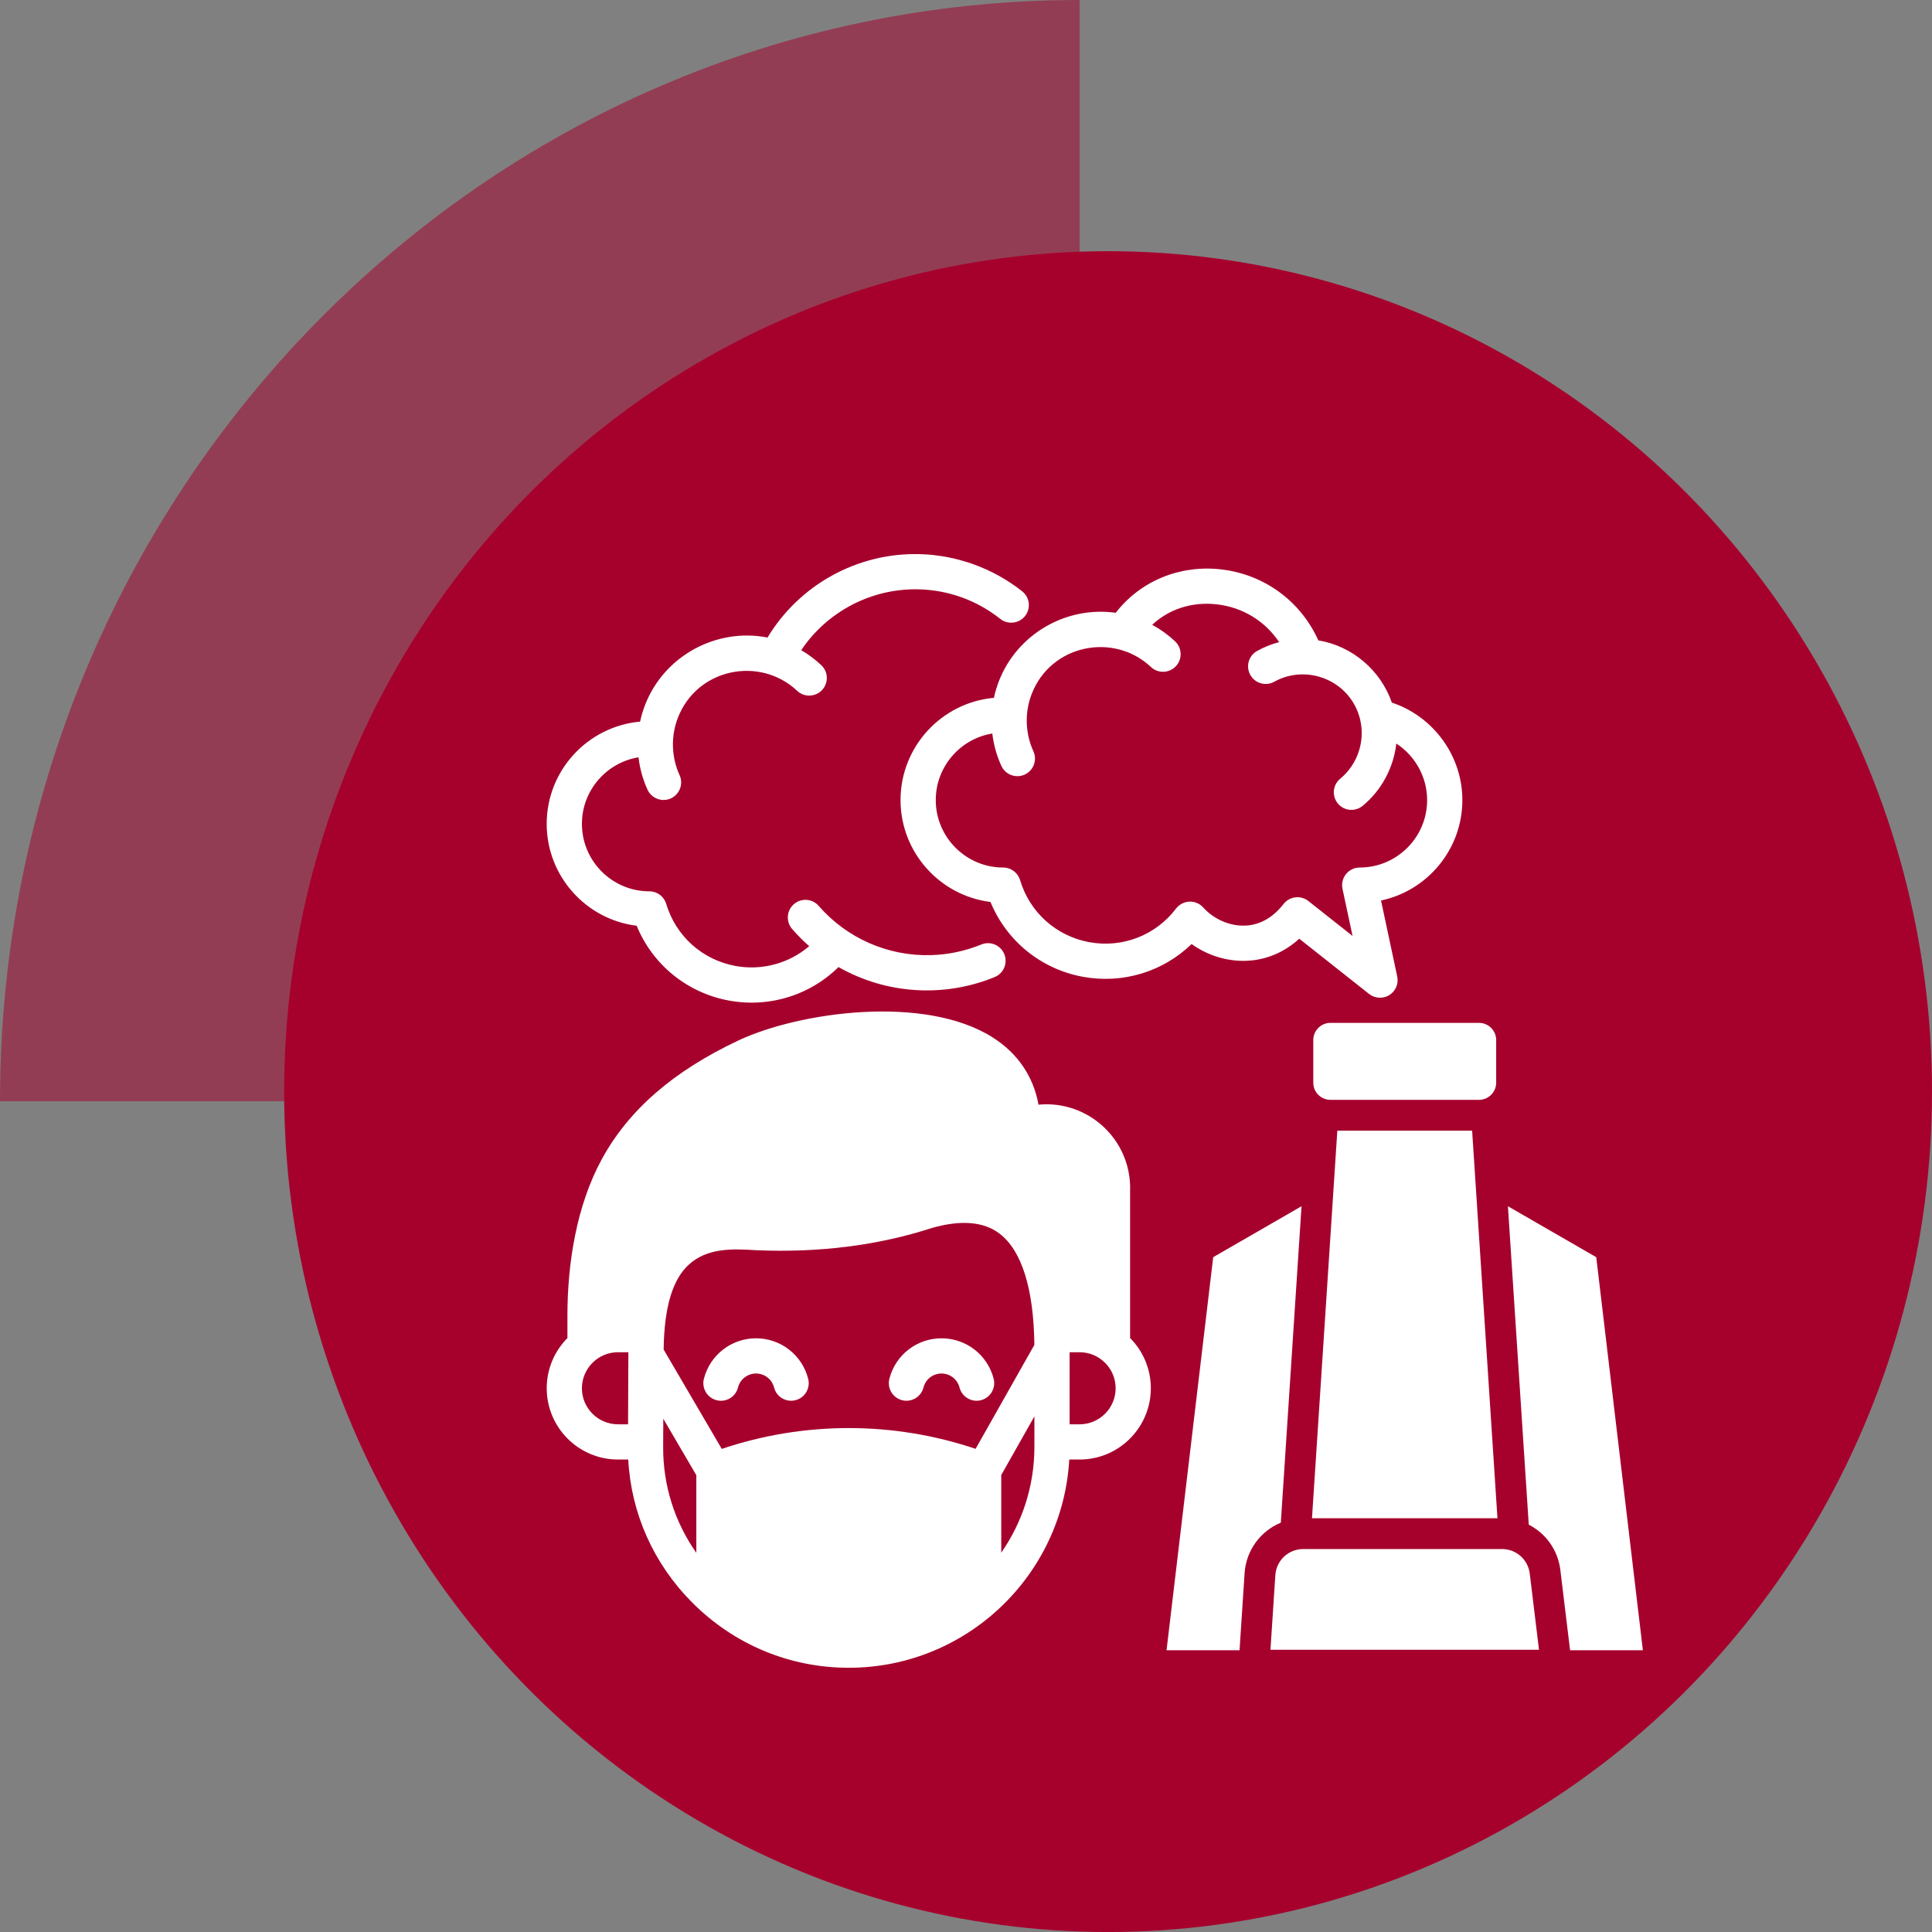 <?xml version="1.0" encoding="UTF-8"?>
<svg xmlns="http://www.w3.org/2000/svg" width="60" height="60" viewBox="0 0 60 60" fill="none">
  <rect x="0" y="0" width="60" height="60" fill="#808080" stroke="none"/>
  <path d="M33.529 34.2H0C0 15.312 15.012 0 33.529 0V34.2Z" fill="#A6012D" fill-opacity="0.52"></path>
  <ellipse cx="34.412" cy="33.901" rx="25.588" ry="26.1" fill="#A6012D"></ellipse>
  <g clip-path="url(#clip0_1054_368)">
    <path d="M39.777 47.288C39.152 47.546 38.699 48.142 38.652 48.856L38.495 51.25H36.228L37.677 39.043L40.42 37.461L39.777 47.288V47.288ZM49.573 39.043L46.83 37.461L47.477 47.35C48.002 47.618 48.382 48.133 48.458 48.756L48.76 51.25H51.021L49.573 39.043V39.043ZM19.772 28.75C20.269 29.96 21.339 30.836 22.646 31.075C22.879 31.117 23.112 31.138 23.343 31.138C24.351 31.138 25.319 30.744 26.041 30.033C27.523 30.878 29.318 30.988 30.89 30.344C31.17 30.23 31.304 29.91 31.189 29.631C31.075 29.351 30.756 29.217 30.476 29.332C29.975 29.537 29.446 29.648 28.905 29.663C27.57 29.698 26.296 29.134 25.426 28.134C25.228 27.905 24.883 27.882 24.654 28.08C24.427 28.278 24.403 28.624 24.601 28.852C24.767 29.042 24.944 29.22 25.131 29.384C24.506 29.917 23.67 30.15 22.842 29.999C21.814 29.811 20.989 29.072 20.69 28.071C20.621 27.839 20.409 27.681 20.166 27.681C19.012 27.681 18.072 26.741 18.072 25.586C18.072 24.547 18.834 23.681 19.829 23.519C19.87 23.865 19.963 24.205 20.109 24.524C20.235 24.799 20.562 24.92 20.834 24.795C21.108 24.669 21.23 24.345 21.104 24.071C20.849 23.511 20.83 22.862 21.053 22.29C21.652 20.746 23.607 20.37 24.756 21.454C24.976 21.661 25.322 21.65 25.529 21.431C25.736 21.21 25.726 20.864 25.505 20.657C25.314 20.477 25.105 20.322 24.883 20.192C25.685 18.995 27.061 18.268 28.525 18.302C29.456 18.324 30.335 18.642 31.066 19.221C31.303 19.408 31.647 19.367 31.834 19.131C32.021 18.894 31.982 18.55 31.744 18.363C30.839 17.646 29.705 17.236 28.551 17.209C26.625 17.161 24.82 18.166 23.837 19.799C22.253 19.49 20.629 20.36 20.033 21.893C19.968 22.062 19.916 22.235 19.879 22.411C18.255 22.557 16.978 23.925 16.978 25.586C16.978 27.21 18.199 28.555 19.772 28.75L19.772 28.75ZM34.65 19.031C35.407 18.053 36.618 17.542 37.897 17.68C39.25 17.827 40.389 18.661 40.942 19.887C41.994 20.062 42.876 20.812 43.225 21.82C44.512 22.247 45.415 23.47 45.415 24.847C45.415 26.378 44.33 27.661 42.889 27.966L43.392 30.325C43.441 30.55 43.342 30.782 43.146 30.904C42.952 31.025 42.697 31.01 42.518 30.868L40.35 29.153C39.767 29.683 39.148 29.824 38.696 29.839C38.098 29.859 37.498 29.67 37.006 29.318C36.12 30.176 34.875 30.562 33.634 30.336C32.328 30.097 31.257 29.221 30.76 28.011C29.188 27.816 27.967 26.471 27.967 24.847C27.967 23.186 29.244 21.818 30.867 21.672C30.905 21.496 30.956 21.323 31.021 21.154C31.592 19.687 33.113 18.814 34.65 19.031H34.65ZM31.822 24.056C31.749 24.09 31.671 24.105 31.596 24.105C31.388 24.105 31.19 23.987 31.098 23.785C30.952 23.465 30.858 23.126 30.817 22.78C29.823 22.942 29.061 23.807 29.061 24.847C29.061 26.002 30 26.942 31.155 26.942C31.397 26.942 31.61 27.1 31.679 27.332C31.978 28.334 32.802 29.072 33.83 29.26C34.859 29.448 35.891 29.048 36.524 28.216C36.623 28.087 36.774 28.008 36.938 28.001C37.101 27.994 37.258 28.061 37.367 28.182C37.693 28.546 38.188 28.762 38.659 28.746C39.12 28.731 39.526 28.504 39.863 28.073C39.953 27.959 40.084 27.885 40.229 27.868C40.374 27.851 40.519 27.892 40.633 27.982L42.005 29.067L41.692 27.603C41.658 27.441 41.699 27.273 41.802 27.145C41.905 27.016 42.062 26.942 42.227 26.942C43.382 26.942 44.321 26.002 44.321 24.847C44.321 24.127 43.945 23.47 43.364 23.091C43.279 23.836 42.911 24.539 42.317 25.027C42.084 25.218 41.739 25.186 41.547 24.952C41.356 24.718 41.389 24.374 41.623 24.183C42.158 23.742 42.401 23.023 42.241 22.349C41.957 21.152 40.61 20.596 39.573 21.172C39.309 21.319 38.976 21.224 38.829 20.96C38.682 20.695 38.777 20.363 39.041 20.216C39.259 20.095 39.489 20.004 39.725 19.942C39.288 19.288 38.588 18.855 37.779 18.767C37.012 18.684 36.303 18.917 35.783 19.404C36.039 19.542 36.278 19.715 36.494 19.918C36.714 20.125 36.724 20.471 36.517 20.691C36.31 20.911 35.964 20.922 35.744 20.715C34.593 19.63 32.639 20.01 32.041 21.55C31.818 22.123 31.837 22.772 32.093 23.331C32.218 23.606 32.097 23.93 31.822 24.056L31.822 24.056ZM41.532 35.114L40.745 47.15H46.505L45.718 35.114H41.532H41.532ZM40.785 32.298V33.625C40.785 33.918 41.025 34.157 41.318 34.157H45.932C46.225 34.157 46.465 33.917 46.465 33.625V32.298C46.465 32.006 46.225 31.766 45.932 31.766H41.318C41.025 31.766 40.785 32.006 40.785 32.298ZM46.645 48.107H40.473C40.015 48.107 39.636 48.461 39.607 48.919L39.455 51.236H47.795L47.508 48.871C47.455 48.432 47.087 48.107 46.646 48.107L46.645 48.107ZM35.096 41.554C35.494 41.955 35.74 42.506 35.74 43.114C35.74 44.334 34.748 45.327 33.528 45.327H33.207C33.004 48.928 30.01 51.794 26.36 51.794C24.524 51.794 22.797 51.074 21.494 49.765C20.295 48.56 19.599 46.996 19.511 45.327H19.191C17.971 45.327 16.979 44.334 16.979 43.114C16.979 42.507 17.224 41.956 17.622 41.556V40.853C17.622 39.233 17.906 37.437 18.689 36.001C19.522 34.471 20.91 33.266 22.931 32.313C24.818 31.425 28.716 30.879 30.825 32.216C31.607 32.712 32.092 33.427 32.252 34.307C32.872 34.247 33.499 34.412 34.019 34.787C34.728 35.299 35.13 36.124 35.096 36.998V41.554L35.096 41.554ZM19.515 41.995H19.191C18.575 41.995 18.072 42.497 18.072 43.114C18.072 43.732 18.575 44.233 19.191 44.233H19.505C19.508 43.487 19.512 42.741 19.515 41.995ZM21.625 45.813L20.599 44.06L20.595 44.94C20.59 46.127 20.95 47.264 21.625 48.225V45.813ZM30.298 44.995L32.123 41.767C32.104 40.025 31.73 38.83 31.036 38.307C30.549 37.939 29.849 37.88 28.954 38.132C27.277 38.678 25.432 38.911 23.473 38.826C22.753 38.781 21.972 38.748 21.396 39.27C20.885 39.733 20.627 40.598 20.61 41.911L22.415 44.997C24.974 44.135 27.739 44.134 30.298 44.995V44.995ZM32.124 43.988L31.095 45.808V48.22C31.743 47.288 32.124 46.156 32.124 44.937V43.988ZM34.647 43.114C34.647 42.497 34.145 41.995 33.528 41.995H33.218V44.233H33.528C34.145 44.233 34.647 43.731 34.647 43.114ZM23.479 41.562C22.715 41.562 22.049 42.079 21.86 42.82C21.786 43.113 21.962 43.41 22.256 43.485C22.301 43.496 22.346 43.502 22.39 43.502C22.634 43.502 22.857 43.337 22.92 43.089C22.985 42.834 23.215 42.656 23.479 42.656C23.744 42.656 23.974 42.834 24.039 43.089C24.113 43.382 24.41 43.559 24.703 43.485C24.996 43.41 25.173 43.113 25.099 42.82C24.91 42.079 24.244 41.562 23.479 41.562L23.479 41.562ZM29.239 41.562C28.474 41.562 27.809 42.079 27.62 42.82C27.546 43.113 27.723 43.41 28.016 43.485C28.308 43.559 28.606 43.382 28.68 43.089C28.745 42.834 28.975 42.656 29.239 42.656C29.503 42.656 29.733 42.834 29.798 43.089C29.873 43.383 30.172 43.559 30.463 43.485C30.756 43.41 30.933 43.113 30.859 42.82C30.671 42.079 30.005 41.562 29.239 41.562H29.239Z" fill="white"></path>
  </g>
  <defs>
    <clipPath id="clip0_1054_368">
      <rect width="35" height="35" fill="white" transform="translate(16.5 17)"></rect>
    </clipPath>
  </defs>
</svg>
